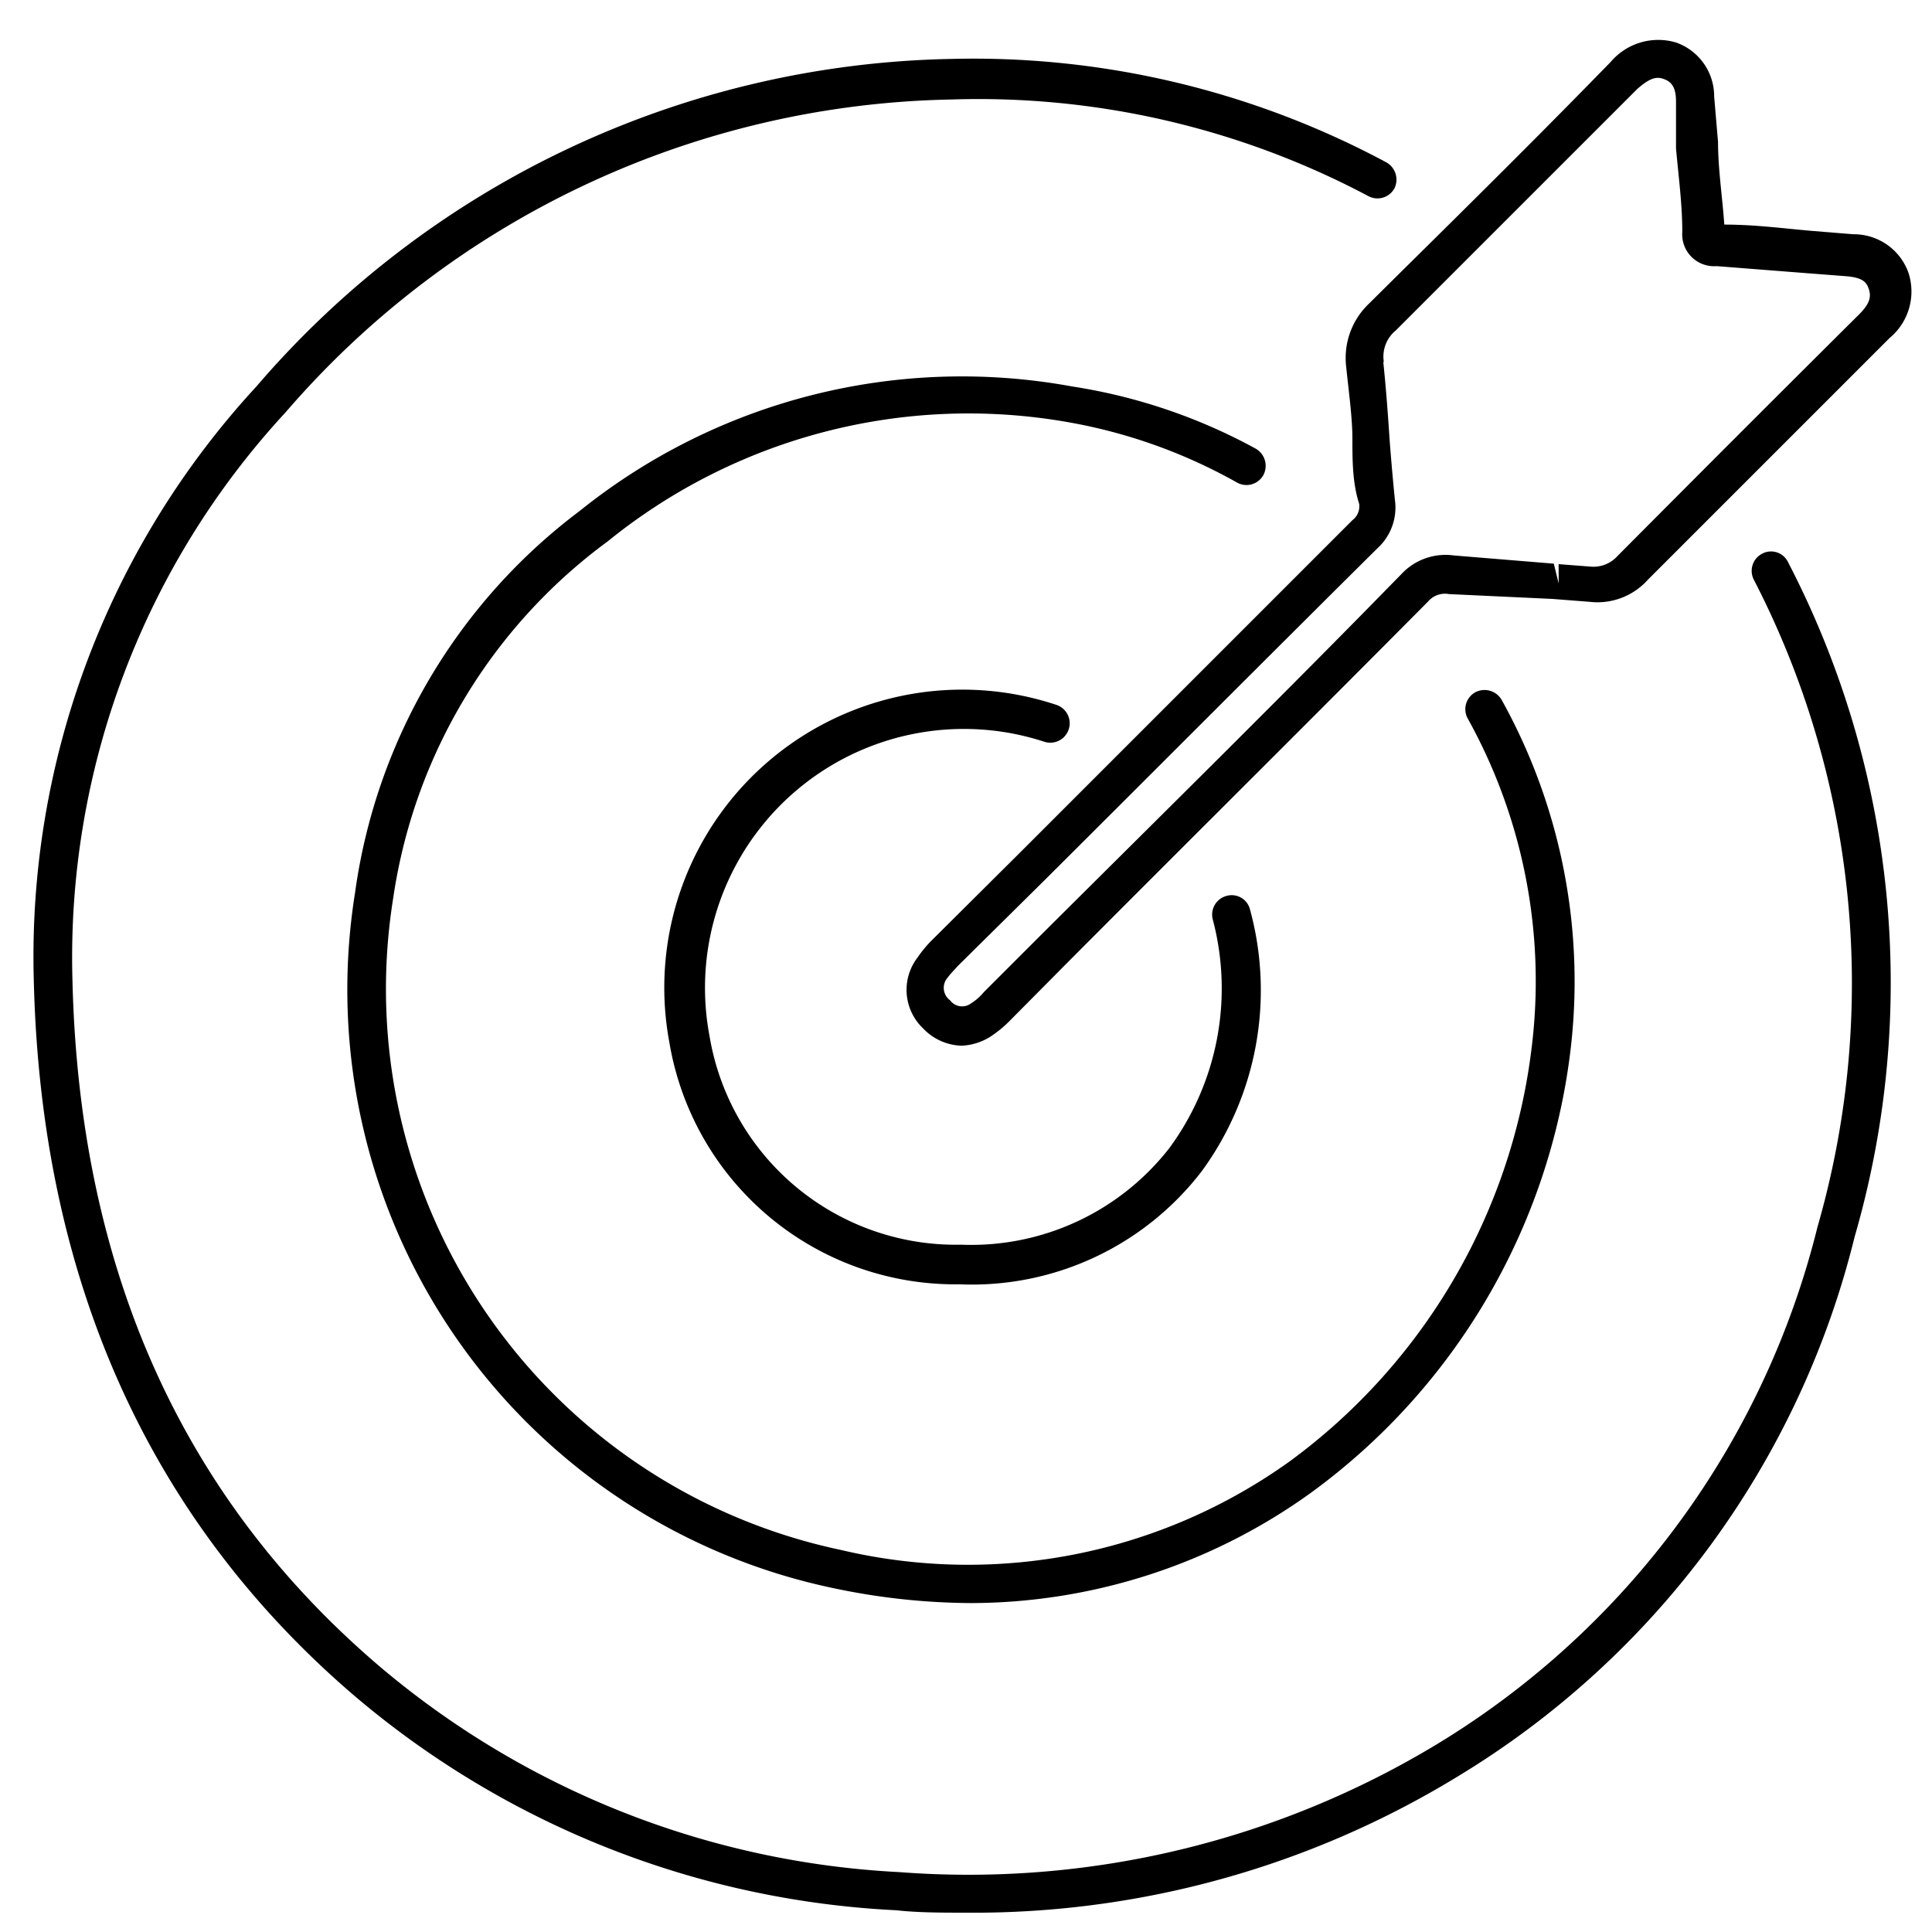 <svg id="Layer_1" data-name="Layer 1" xmlns="http://www.w3.org/2000/svg" viewBox="0 0 40 40"><path d="M20,39.6c-.47,0-1,0-1.44-.05A18.72,18.72,0,0,1,7.35,35.12C3.09,31.48.85,26.5.7,20.31A17.41,17.41,0,0,1,5.31,8,19.43,19.43,0,0,1,19.7,1.22a18.09,18.09,0,0,1,9,2.14.41.41,0,0,1,.17.54.4.4,0,0,1-.54.16,17.22,17.22,0,0,0-8.63-2A18.65,18.65,0,0,0,5.91,8.54,16.62,16.62,0,0,0,1.5,20.29c.14,6,2.28,10.74,6.37,14.22a18.06,18.06,0,0,0,10.75,4.25A18.74,18.74,0,0,0,29.77,36.1a17.42,17.42,0,0,0,7.86-10.7A18.21,18.21,0,0,0,36.31,12a.4.4,0,0,1,.18-.54.39.39,0,0,1,.53.18A18.89,18.89,0,0,1,38.4,25.6a18.12,18.12,0,0,1-8.22,11.18A19.22,19.22,0,0,1,20,39.6Z"/><path d="M20.1,33.19a14,14,0,0,1-2.85-.31,12.66,12.66,0,0,1-9.9-14.39A11.92,11.92,0,0,1,12,10.58,12.63,12.63,0,0,1,22.19,8,11.59,11.59,0,0,1,26,9.29a.41.41,0,0,1,.16.54.4.4,0,0,1-.55.16,11,11,0,0,0-3.5-1.25,11.86,11.86,0,0,0-9.53,2.47A11.17,11.17,0,0,0,8.14,18.6a11.87,11.87,0,0,0,9.27,13.49,11.43,11.43,0,0,0,9.3-1.84,12.47,12.47,0,0,0,5-8.55,11.2,11.2,0,0,0-1.32-6.82.4.4,0,0,1,.16-.55.41.41,0,0,1,.54.16,12,12,0,0,1,1.42,7.3,13.29,13.29,0,0,1-5.36,9.11A12.08,12.08,0,0,1,20.1,33.19Z"/><path d="M19.91,21.65a1.14,1.14,0,0,1-.8-.36A1.1,1.1,0,0,1,19,19.82a2.47,2.47,0,0,1,.32-.38l1.81-1.8L28,10.77a.36.36,0,0,0,.14-.34C28,10,28,9.52,28,9.08s-.08-1-.13-1.5h0a1.55,1.55,0,0,1,.48-1.3c1.46-1.45,3.05-3,5-5a1.29,1.29,0,0,1,1.35-.4A1.18,1.18,0,0,1,35.49,2l.08.94c0,.56.09,1.14.13,1.71.64,0,1.23.08,1.81.13l.86.07a1.2,1.2,0,0,1,1.14.79A1.25,1.25,0,0,1,39.12,7l-5,5a1.4,1.4,0,0,1-1.21.46l-.77-.06L30,12.3a.46.46,0,0,0-.43.15c-2.47,2.49-5,5-7.44,7.45l-1.21,1.22a2.47,2.47,0,0,1-.41.34A1.21,1.21,0,0,1,19.91,21.65ZM28.64,7.5c.05.48.09,1,.12,1.45s.08,1,.12,1.4a1.14,1.14,0,0,1-.36,1c-2.3,2.28-4.62,4.61-6.88,6.86L19.83,20c-.08.09-.16.17-.21.24a.32.32,0,0,0,.05.47.31.31,0,0,0,.44.06,1.1,1.1,0,0,0,.26-.23l1.22-1.22c2.44-2.43,5-4.95,7.43-7.44a1.25,1.25,0,0,1,1.08-.38l2.07.17.1.41,0-.4.65.05a.67.67,0,0,0,.57-.22c1.84-1.85,3.49-3.5,5-5,.24-.24.25-.38.2-.53s-.14-.23-.45-.26l-.78-.06-1.92-.15a.66.66,0,0,1-.71-.71c0-.58-.08-1.16-.13-1.73L34.7,2.1c0-.33-.12-.42-.27-.47s-.29,0-.53.21c-2,2-3.56,3.56-5,5a.7.7,0,0,0-.25.65Z"/><path d="M19.86,26.59a6,6,0,0,1-6-5,6.17,6.17,0,0,1,8-7,.4.4,0,0,1-.23.77,5.36,5.36,0,0,0-6.94,6.09,5.17,5.17,0,0,0,5.21,4.32,5.2,5.2,0,0,0,4.31-2,5.58,5.58,0,0,0,.9-4.73.4.4,0,0,1,.28-.49.39.39,0,0,1,.49.28,6.35,6.35,0,0,1-1,5.42A6,6,0,0,1,19.86,26.59Z"/></svg>